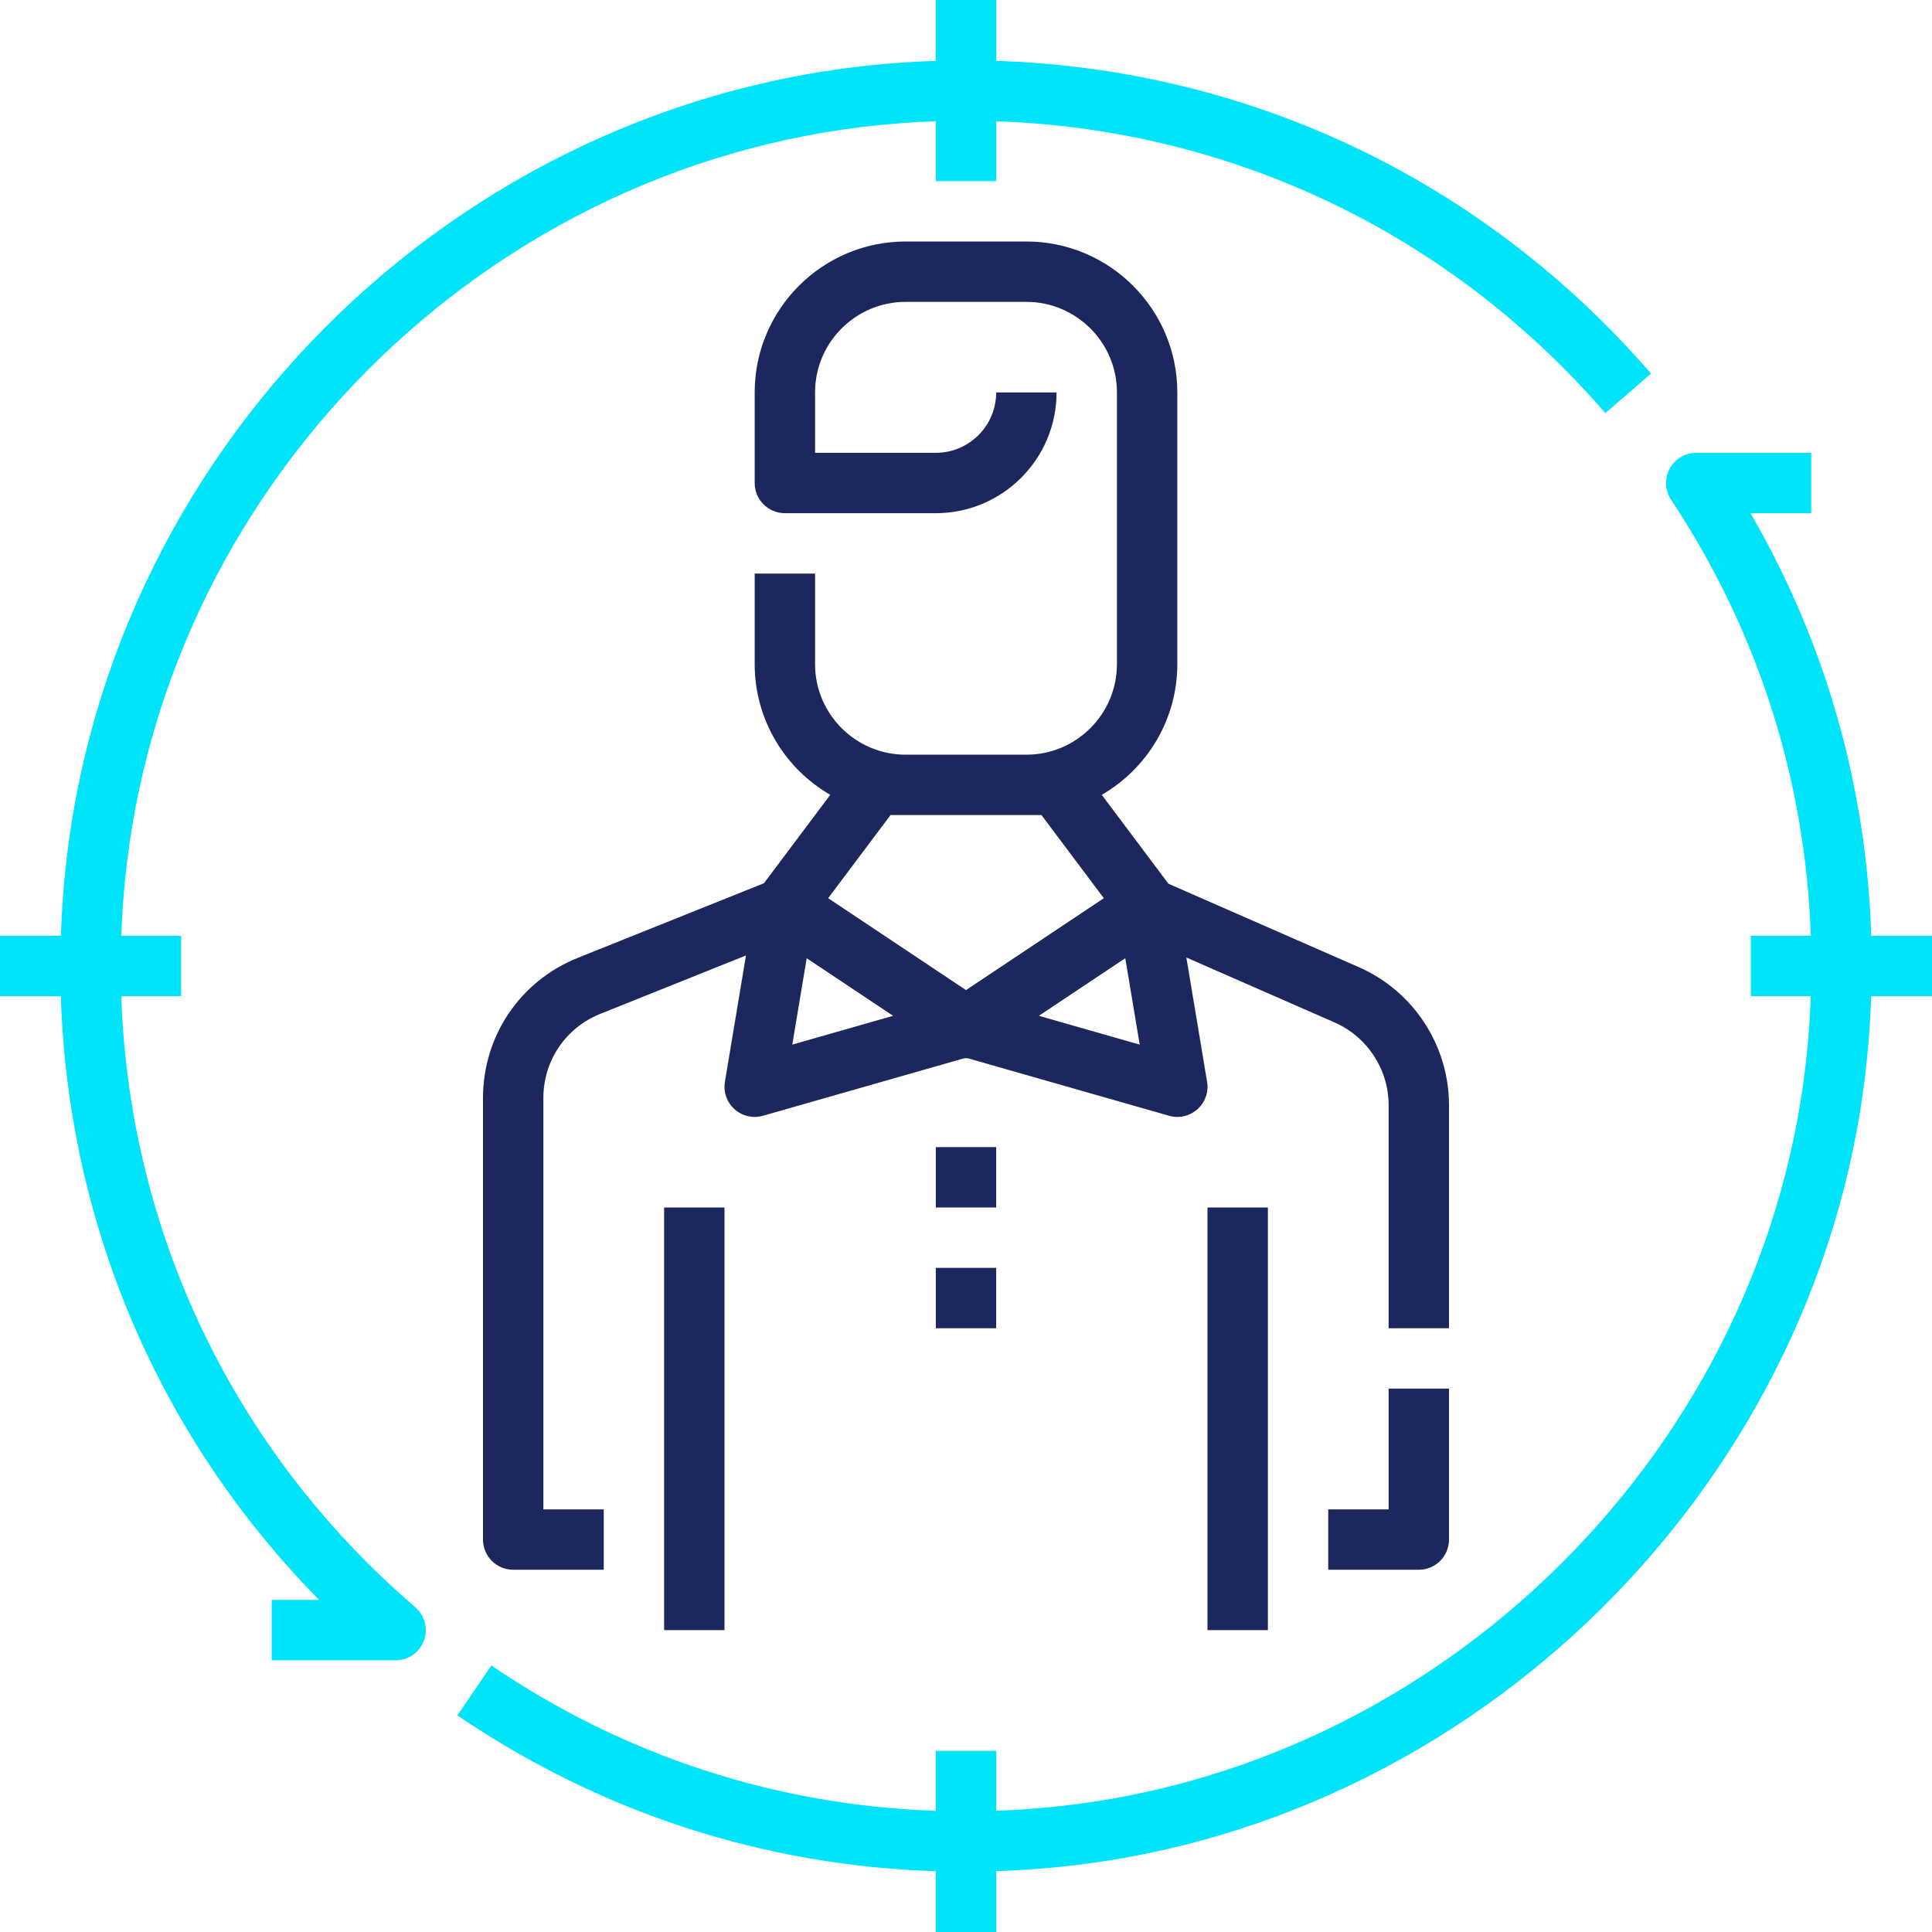 <svg id="Line" enable-background="new 0 0 64 64" height="512" viewBox="0 0 64 64" width="512" xmlns="http://www.w3.org/2000/svg"><path fill="#00e4fa" d="m64 31h-2.013c-.156-4.953-1.513-9.712-3.999-14h2.012v-2h-3.81c-.368 0-.707.203-.881.527-.175.325-.156.719.047 1.025 2.88 4.346 4.453 9.283 4.629 14.448h-1.985v2h1.983c-.019.535-.052 1.072-.101 1.61-1.201 13.284-12.132 24.154-25.426 25.285-.487.042-.972.071-1.456.088v-1.983h-2v1.986c-5.278-.178-10.315-1.817-14.723-4.815l-1.125 1.654c4.746 3.227 10.165 4.982 15.848 5.16v2.015h2v-2.016c.54-.018 1.082-.05 1.626-.096 14.246-1.212 25.96-12.862 27.248-27.098.054-.599.091-1.195.111-1.79h2.015z"/><path fill="#00e4fa" d="m13.757 53.242c-6.019-5.174-9.473-12.423-9.74-20.242h1.983v-2h-1.982c.013-.375.033-.752.061-1.129 1.01-13.675 12.082-24.762 25.754-25.79.39-.029.779-.05 1.167-.064v1.983h2v-1.983c7.79.267 15.009 3.693 20.18 9.667l1.512-1.309c-5.556-6.418-13.326-10.093-21.692-10.359v-2.016h-2v2.016c-.438.014-.877.038-1.316.071-14.653 1.101-26.518 12.982-27.6 27.637-.031.426-.053.852-.067 1.276h-2.017v2h2.015c.24 7.552 3.255 14.612 8.557 20h-1.572v2h4.105c.418 0 .792-.26.938-.652.145-.392.031-.834-.286-1.106z"/><path fill="#1c285d" d="m48 36.615c0-1.985-1.175-3.783-2.994-4.58l-6.3-2.76-2.209-2.945c1.495-.865 2.503-2.482 2.503-4.33v-9c0-2.757-2.243-5-5-5h-4c-2.757 0-5 2.243-5 5v3c0 .552.448 1 1 1h5c2.206 0 4-1.794 4-4h-2c0 1.103-.897 2-2 2h-4v-2c0-1.654 1.346-3 3-3h4c1.654 0 3 1.346 3 3v9c0 1.654-1.346 3-3 3h-4c-1.654 0-3-1.346-3-3v-3h-2v3c0 1.848 1.008 3.465 2.503 4.33l-2.196 2.928-6.167 2.472c-1.908.764-3.14 2.586-3.14 4.641v14.629c0 .552.448 1 1 1h3v-2h-2v-13.629c0-1.233.739-2.326 1.884-2.785l4.827-1.935-.697 4.184c-.057.338.064.682.32.911.186.166.423.254.666.254.092 0 .184-.013.275-.039l6.671-1.906c.036.002.072.002.108 0l6.672 1.906c.089.026.182.039.274.039.242 0 .48-.088.666-.254.256-.229.377-.572.32-.911l-.686-4.116 4.903 2.148c1.092.478 1.797 1.557 1.797 2.748v7.385h2zm-13.5-9.615 2.065 2.754-2.283 1.522-2.282 1.522-4.566-3.044 2.066-2.754zm-7.777 4.742 2.862 1.908-3.339.954zm7.691 1.908 2.862-1.908.478 2.862z"/><path fill="#1c285d" d="m46 50h-2v2h3c.553 0 1-.448 1-1v-5h-2z"/><path fill="#1c285d" d="m22 40h2v14h-2z"/><path fill="#1c285d" d="m40 40h2v14h-2z"/><path fill="#1c285d" d="m31 38h2v2h-2z"/><path fill="#1c285d" d="m31 42h2v2h-2z"/></svg>